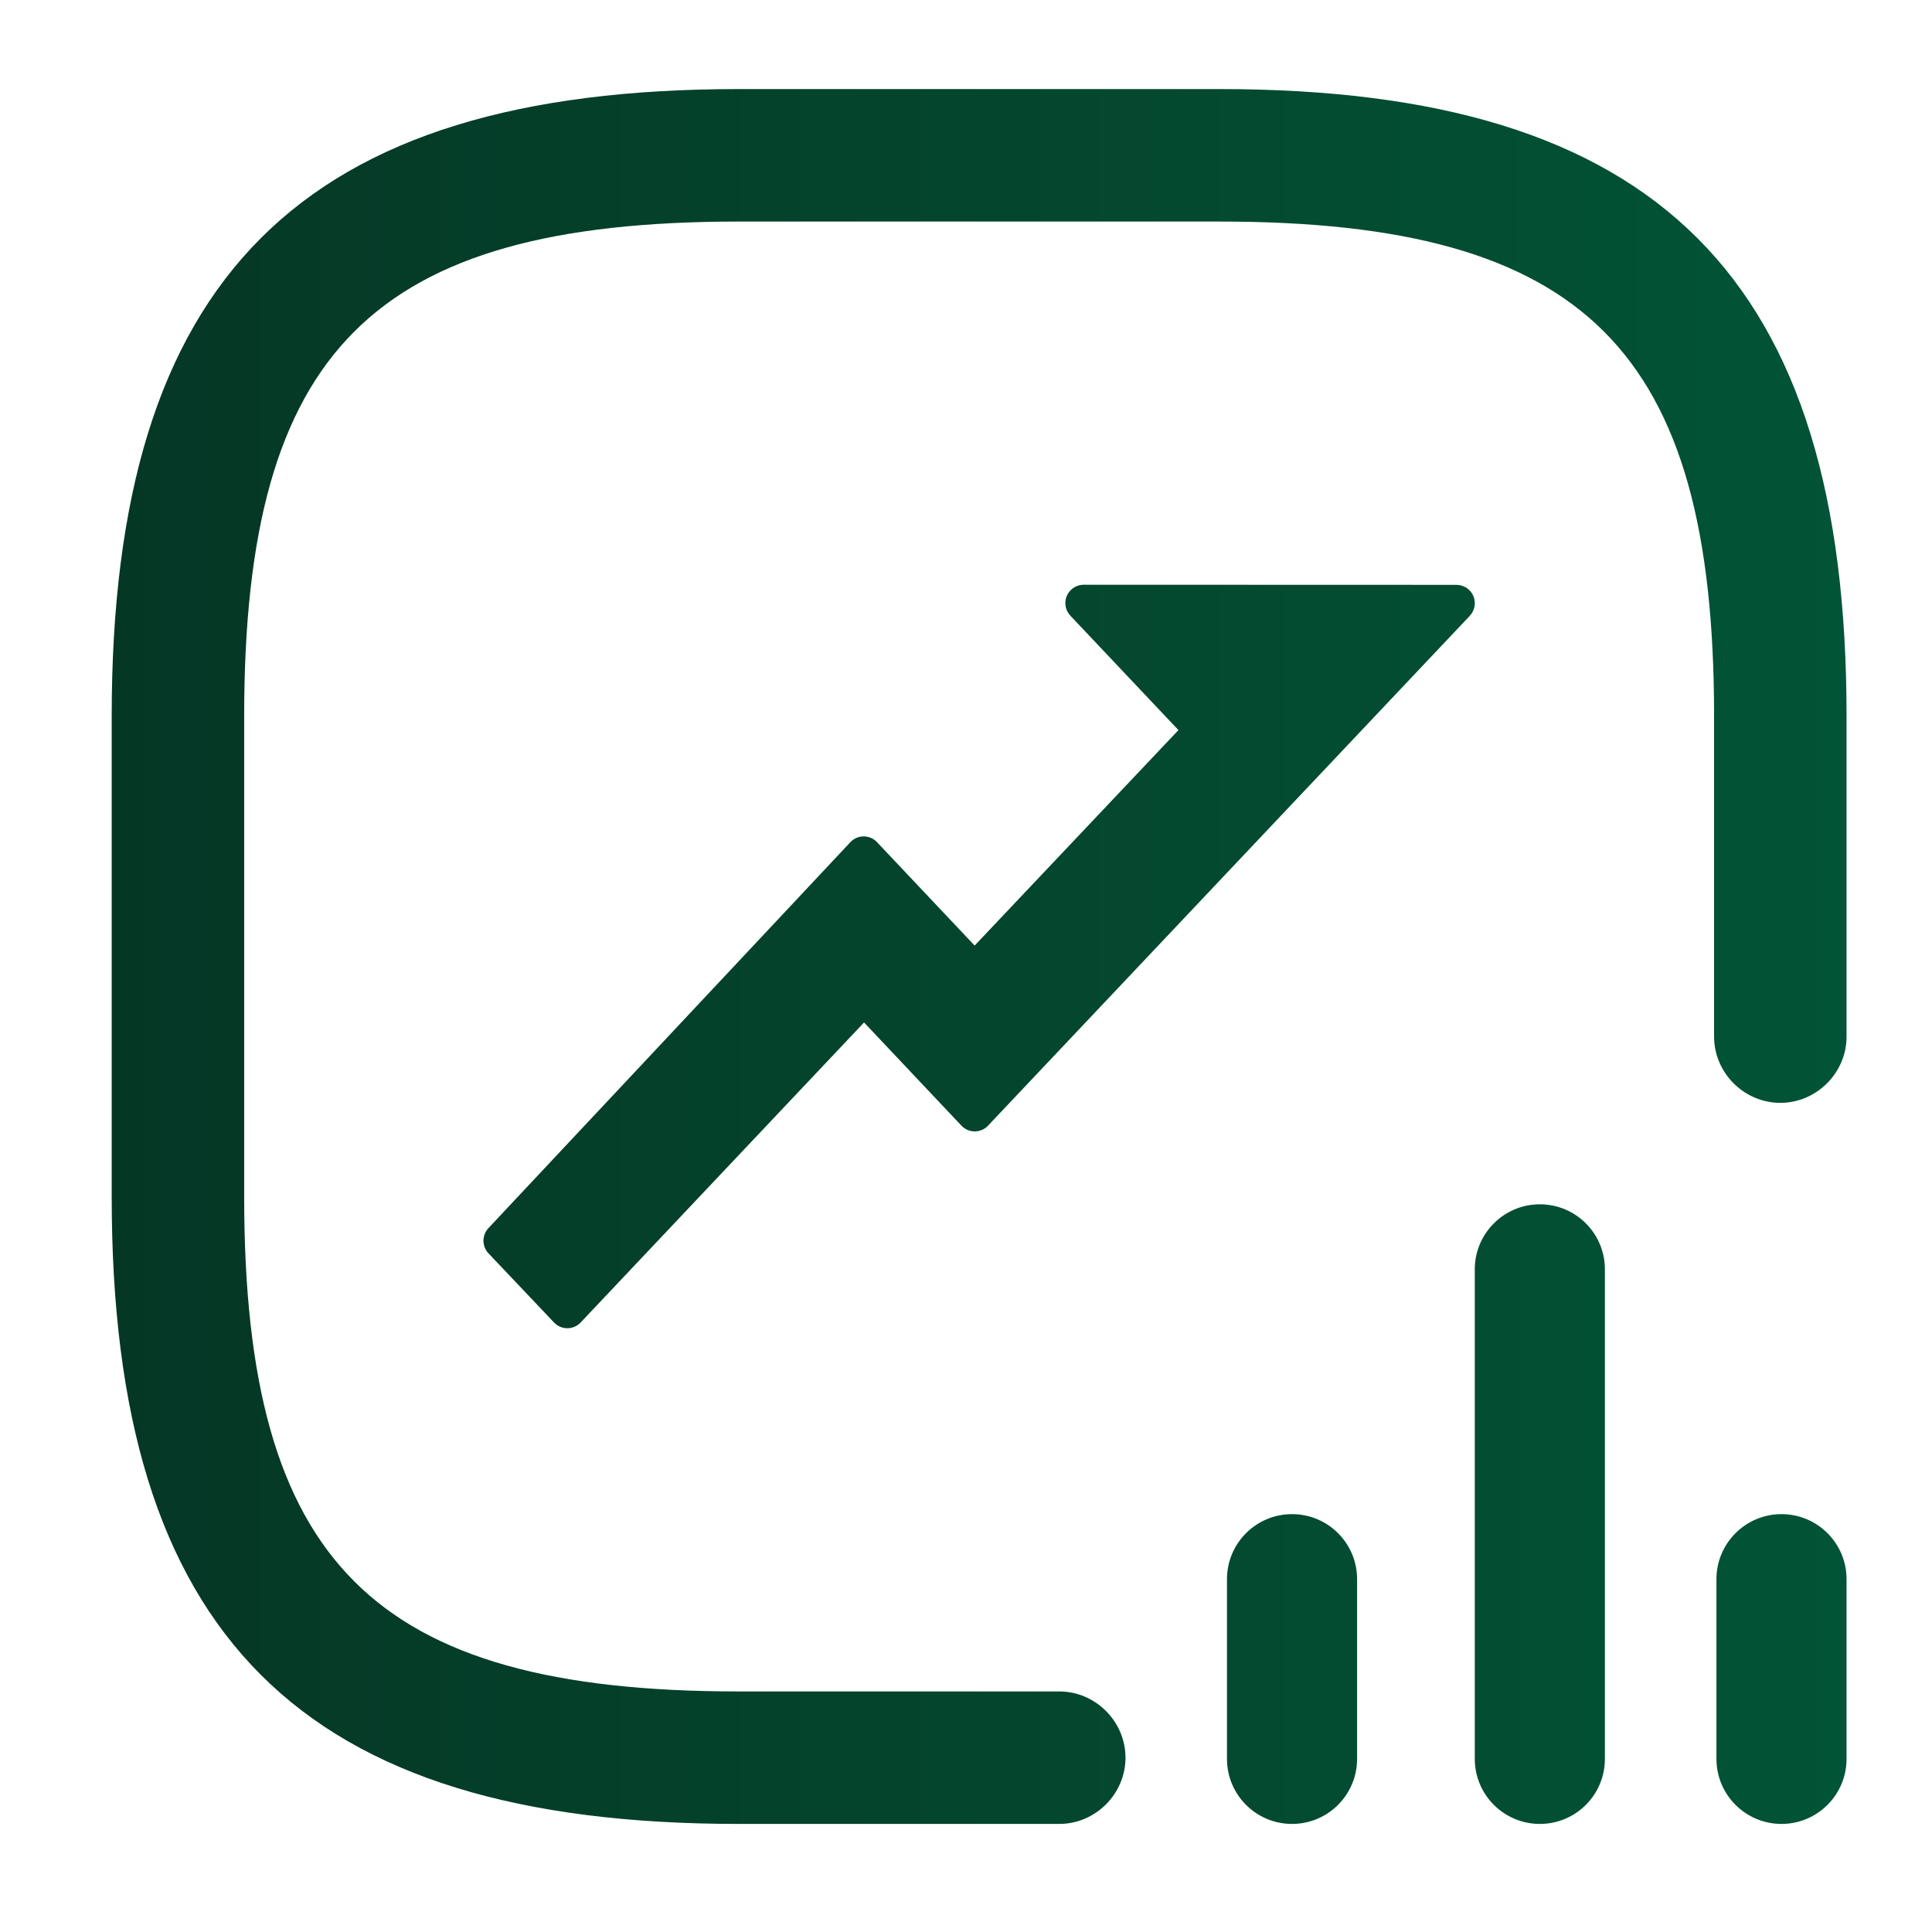<svg width="49" height="49" viewBox="0 0 49 49" fill="none" xmlns="http://www.w3.org/2000/svg">
<g clip-path="url(#clip0_1885_27240)">
<path d="M43.533 40.052C43.533 39.14 44.272 38.402 45.183 38.402C46.094 38.402 46.833 39.14 46.833 40.052V44.609C46.833 45.52 46.094 46.259 45.183 46.259C44.272 46.259 43.533 45.52 43.533 44.609V40.052Z" fill="url(#paint0_linear_1885_27240)"/>
<path d="M37.404 32.194C37.404 31.283 38.143 30.544 39.054 30.544C39.966 30.544 40.704 31.283 40.704 32.194V44.609C40.704 45.52 39.966 46.259 39.054 46.259C38.143 46.259 37.404 45.52 37.404 44.609V32.194Z" fill="url(#paint1_linear_1885_27240)"/>
<path d="M31.119 40.052C31.119 39.14 31.857 38.402 32.769 38.402C33.68 38.402 34.419 39.14 34.419 40.052V44.609C34.419 45.52 33.68 46.259 32.769 46.259C31.857 46.259 31.119 45.52 31.119 44.609V40.052Z" fill="url(#paint2_linear_1885_27240)"/>
<path d="M18.737 2.259C13.202 2.259 9.215 3.441 6.615 6.041C4.015 8.641 2.833 12.628 2.833 18.163V30.355C2.833 35.89 4.015 39.877 6.615 42.477C9.215 45.077 13.202 46.259 18.737 46.259H26.865C27.784 46.259 28.545 45.498 28.545 44.579C28.545 43.66 27.784 42.899 26.865 42.899H18.737C14.064 42.899 10.943 42.066 8.985 40.107C7.026 38.149 6.193 35.028 6.193 30.355V18.163C6.193 13.49 7.026 10.369 8.985 8.41C10.943 6.452 14.064 5.619 18.737 5.619H30.929C35.602 5.619 38.723 6.452 40.681 8.41C42.64 10.369 43.473 13.49 43.473 18.163V26.291C43.473 27.21 44.234 27.971 45.153 27.971C46.072 27.971 46.833 27.21 46.833 26.291V18.163C46.833 12.628 45.651 8.641 43.051 6.041C40.451 3.441 36.464 2.259 30.929 2.259H18.737Z" fill="url(#paint3_linear_1885_27240)"/>
<path d="M36.947 14.833L27.483 14.83L27.477 14.83C27.38 14.832 27.289 14.863 27.213 14.918C27.138 14.972 27.083 15.045 27.051 15.126C27.02 15.208 27.012 15.295 27.027 15.38C27.043 15.465 27.082 15.546 27.144 15.612L29.888 18.517L24.719 23.982L22.242 21.358L22.24 21.355C22.155 21.267 22.036 21.213 21.906 21.213C21.776 21.213 21.657 21.267 21.572 21.355L12.387 31.149L12.386 31.151C12.304 31.239 12.262 31.353 12.262 31.467C12.262 31.581 12.304 31.695 12.386 31.784L14.053 33.543L14.056 33.545C14.14 33.633 14.259 33.687 14.389 33.687C14.519 33.687 14.639 33.633 14.723 33.545L21.914 25.932L24.385 28.55L24.388 28.553C24.473 28.641 24.592 28.695 24.722 28.695C24.852 28.695 24.971 28.641 25.056 28.553L25.058 28.55L37.278 15.618L37.28 15.615C37.342 15.549 37.381 15.467 37.397 15.383C37.412 15.298 37.404 15.21 37.373 15.129C37.341 15.048 37.286 14.975 37.211 14.92C37.136 14.866 37.044 14.835 36.947 14.833Z" fill="url(#paint4_linear_1885_27240)"/>
</g>
<defs>
<linearGradient id="paint0_linear_1885_27240" x1="46.833" y1="24.616" x2="2.833" y2="24.616" gradientUnits="userSpaceOnUse">
<stop stop-color="#025436"/>
<stop offset="1" stop-color="#053725"/>
</linearGradient>
<linearGradient id="paint1_linear_1885_27240" x1="46.833" y1="24.616" x2="2.833" y2="24.616" gradientUnits="userSpaceOnUse">
<stop stop-color="#025436"/>
<stop offset="1" stop-color="#053725"/>
</linearGradient>
<linearGradient id="paint2_linear_1885_27240" x1="46.833" y1="24.616" x2="2.833" y2="24.616" gradientUnits="userSpaceOnUse">
<stop stop-color="#025436"/>
<stop offset="1" stop-color="#053725"/>
</linearGradient>
<linearGradient id="paint3_linear_1885_27240" x1="46.833" y1="24.616" x2="2.833" y2="24.616" gradientUnits="userSpaceOnUse">
<stop stop-color="#025436"/>
<stop offset="1" stop-color="#053725"/>
</linearGradient>
<linearGradient id="paint4_linear_1885_27240" x1="46.833" y1="24.616" x2="2.833" y2="24.616" gradientUnits="userSpaceOnUse">
<stop stop-color="#025436"/>
<stop offset="1" stop-color="#053725"/>
</linearGradient>
<clipPath id="clip0_1885_27240">
<rect width="48" height="48" fill="white" transform="translate(0.833 0.259)"/>
</clipPath>
</defs>
</svg>
